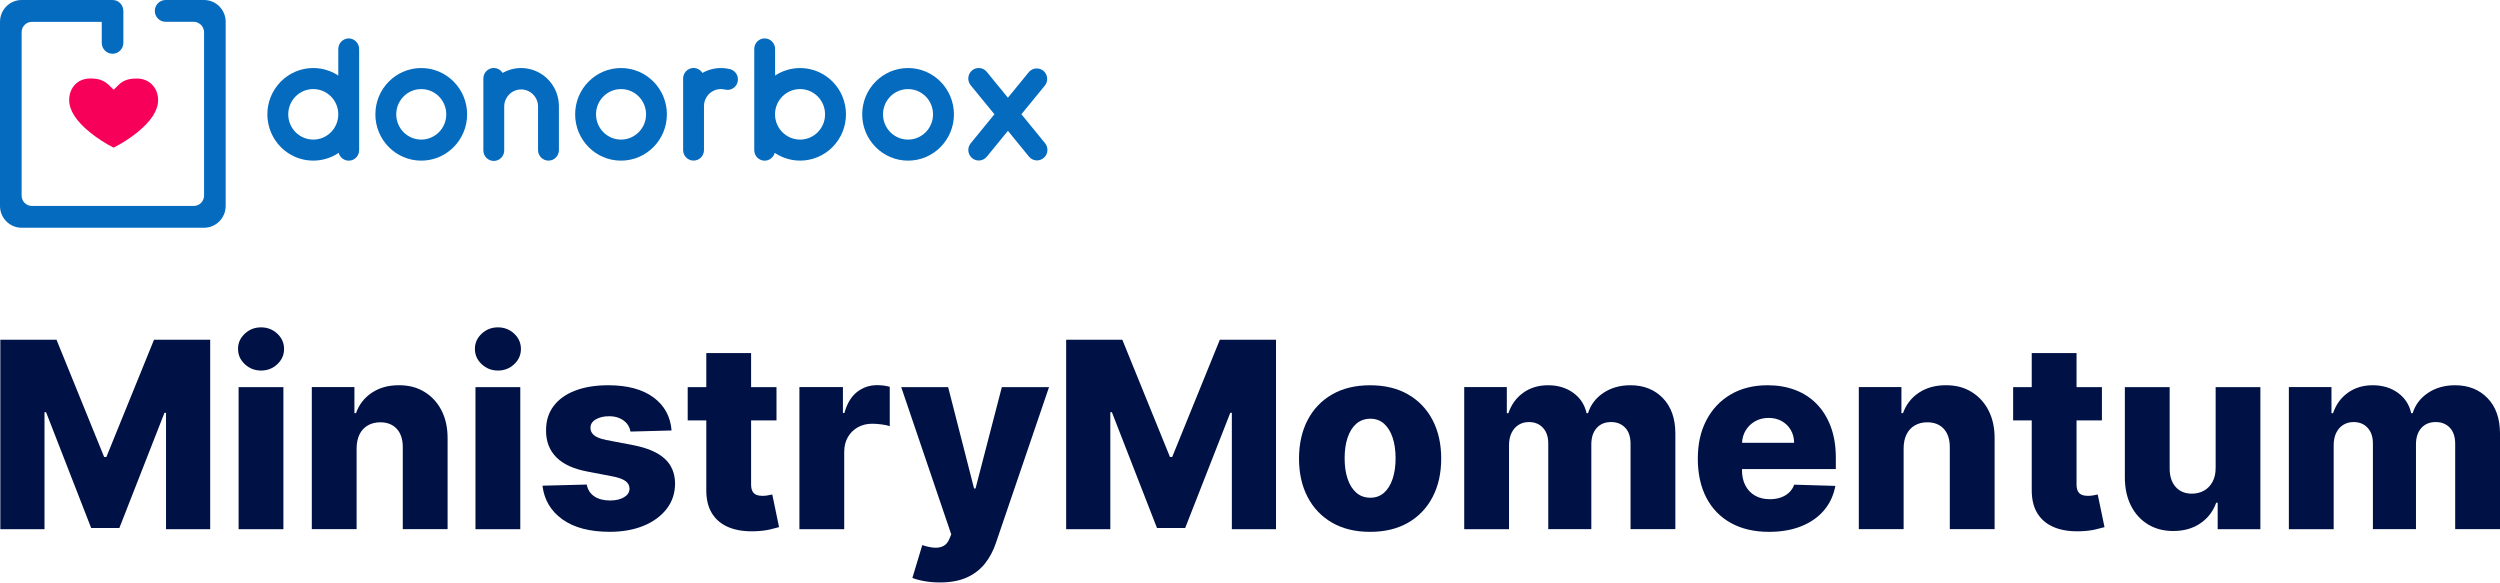 <svg width="253" height="59" viewBox="0 0 253 59" fill="none" xmlns="http://www.w3.org/2000/svg">
<path d="M0.034 34.382H5.719L10.541 46.251H10.764L15.586 34.382H21.271V53.552H16.801V41.778H16.643L12.08 53.431H9.225L4.662 41.713H4.504V53.553H0.034V34.384V34.382Z" fill="#001145"/>
<path d="M26.427 37.499C25.783 37.499 25.233 37.285 24.776 36.857C24.318 36.429 24.089 35.913 24.089 35.308C24.089 34.703 24.318 34.196 24.776 33.768C25.233 33.34 25.78 33.128 26.418 33.128C27.055 33.128 27.61 33.342 28.064 33.768C28.519 34.196 28.747 34.712 28.747 35.317C28.747 35.922 28.519 36.429 28.064 36.857C27.61 37.285 27.064 37.499 26.427 37.499ZM24.146 53.552V39.175H28.68V53.552H24.146Z" fill="#001145"/>
<path d="M36.089 45.351V53.55H31.555V39.173H35.867V41.812H36.025C36.34 40.933 36.877 40.241 37.638 39.739C38.398 39.236 39.304 38.985 40.355 38.985C41.406 38.985 42.226 39.212 42.965 39.664C43.704 40.117 44.279 40.747 44.69 41.554C45.102 42.362 45.303 43.306 45.297 44.386V53.549H40.762V45.283C40.769 44.485 40.569 43.86 40.165 43.412C39.759 42.962 39.199 42.737 38.481 42.737C38.005 42.737 37.586 42.841 37.224 43.051C36.864 43.26 36.584 43.558 36.39 43.945C36.197 44.333 36.096 44.8 36.089 45.348V45.351Z" fill="#001145"/>
<path d="M50.399 37.499C49.755 37.499 49.205 37.285 48.748 36.857C48.29 36.429 48.061 35.913 48.061 35.308C48.061 34.703 48.29 34.196 48.748 33.768C49.205 33.34 49.752 33.128 50.39 33.128C51.027 33.128 51.582 33.342 52.036 33.768C52.491 34.196 52.718 34.712 52.718 35.317C52.718 35.922 52.491 36.429 52.036 36.857C51.582 37.285 51.036 37.499 50.399 37.499ZM48.118 53.552V39.175H52.653V53.552H48.118Z" fill="#001145"/>
<path d="M67.963 43.564L63.799 43.675C63.756 43.376 63.638 43.109 63.447 42.875C63.255 42.641 63.006 42.457 62.7 42.323C62.395 42.188 62.04 42.122 61.639 42.122C61.114 42.122 60.666 42.227 60.299 42.44C59.932 42.652 59.751 42.939 59.757 43.3C59.751 43.581 59.863 43.824 60.095 44.03C60.327 44.237 60.743 44.401 61.343 44.526L64.088 45.051C65.51 45.325 66.569 45.781 67.264 46.416C67.96 47.052 68.311 47.896 68.317 48.944C68.311 49.93 68.022 50.787 67.45 51.517C66.879 52.248 66.099 52.814 65.109 53.217C64.12 53.62 62.989 53.82 61.716 53.82C59.682 53.82 58.078 53.397 56.907 52.552C55.735 51.707 55.067 50.572 54.9 49.15L59.379 49.038C59.477 49.562 59.734 49.962 60.149 50.237C60.564 50.511 61.092 50.649 61.734 50.649C62.315 50.649 62.788 50.541 63.154 50.322C63.519 50.103 63.704 49.813 63.71 49.452C63.704 49.128 63.561 48.868 63.283 48.671C63.005 48.474 62.568 48.32 61.975 48.207L59.49 47.73C58.061 47.468 56.998 46.982 56.299 46.274C55.6 45.565 55.255 44.663 55.261 43.564C55.255 42.602 55.508 41.781 56.021 41.097C56.534 40.413 57.264 39.891 58.21 39.529C59.157 39.168 60.272 38.987 61.557 38.987C63.487 38.987 65.008 39.395 66.12 40.209C67.232 41.023 67.848 42.142 67.965 43.564H67.963Z" fill="#001145"/>
<path d="M78.581 39.175V42.544H69.595V39.175H78.581ZM71.477 35.73H76.011V49.031C76.011 49.311 76.056 49.538 76.147 49.71C76.236 49.882 76.368 50.003 76.541 50.074C76.715 50.145 76.922 50.181 77.162 50.181C77.336 50.181 77.518 50.164 77.713 50.13C77.909 50.096 78.055 50.066 78.154 50.042L78.841 53.346C78.624 53.407 78.32 53.487 77.927 53.58C77.534 53.673 77.067 53.733 76.521 53.758C75.458 53.808 74.547 53.682 73.79 53.378C73.033 53.076 72.455 52.603 72.056 51.959C71.656 51.318 71.464 50.508 71.477 49.535V35.73Z" fill="#001145"/>
<path d="M80.9 53.552V39.174H85.304V41.795H85.453C85.712 40.846 86.136 40.14 86.723 39.675C87.31 39.21 87.994 38.977 88.772 38.977C88.983 38.977 89.199 38.992 89.422 39.019C89.645 39.047 89.852 39.089 90.043 39.147V43.125C89.826 43.05 89.544 42.99 89.195 42.947C88.846 42.903 88.534 42.882 88.262 42.882C87.725 42.882 87.241 43.002 86.811 43.241C86.381 43.482 86.044 43.815 85.8 44.243C85.556 44.671 85.434 45.172 85.434 45.745V53.552H80.9Z" fill="#001145"/>
<path d="M95.115 58.943C94.571 58.943 94.058 58.901 93.576 58.817C93.094 58.733 92.679 58.622 92.333 58.486L93.335 55.163C93.78 55.313 94.183 55.4 94.545 55.425C94.906 55.45 95.22 55.392 95.482 55.251C95.745 55.11 95.948 54.864 96.089 54.507L96.266 54.076L91.203 39.175H95.951L98.575 49.434H98.724L101.386 39.175H106.162L100.793 54.927C100.533 55.713 100.166 56.408 99.695 57.01C99.221 57.611 98.613 58.084 97.868 58.428C97.123 58.771 96.206 58.943 95.118 58.943H95.115Z" fill="#001145"/>
<path d="M107.895 34.382H113.58L118.402 46.251H118.625L123.447 34.382H129.132V53.552H124.662V41.778H124.504L119.941 53.431H117.086L112.523 41.713H112.365V53.553H107.895V34.384V34.382Z" fill="#001145"/>
<path d="M138.655 53.823C137.159 53.823 135.875 53.513 134.802 52.892C133.73 52.271 132.904 51.403 132.326 50.29C131.748 49.177 131.46 47.884 131.46 46.411C131.46 44.938 131.748 43.635 132.326 42.522C132.904 41.409 133.728 40.541 134.802 39.921C135.875 39.3 137.159 38.989 138.655 38.989C140.151 38.989 141.435 39.299 142.508 39.921C143.58 40.541 144.405 41.409 144.984 42.522C145.562 43.635 145.85 44.932 145.85 46.411C145.85 47.89 145.562 49.177 144.984 50.29C144.406 51.403 143.58 52.271 142.508 52.892C141.435 53.512 140.151 53.823 138.655 53.823ZM138.684 50.369C139.228 50.369 139.689 50.2 140.067 49.864C140.443 49.527 140.733 49.059 140.933 48.459C141.134 47.86 141.234 47.167 141.234 46.381C141.234 45.595 141.134 44.883 140.933 44.285C140.732 43.687 140.443 43.218 140.067 42.88C139.689 42.544 139.23 42.375 138.684 42.375C138.139 42.375 137.647 42.544 137.26 42.88C136.873 43.217 136.58 43.685 136.378 44.285C136.177 44.883 136.077 45.583 136.077 46.381C136.077 47.18 136.177 47.86 136.378 48.459C136.58 49.057 136.873 49.526 137.26 49.864C137.646 50.2 138.12 50.369 138.684 50.369Z" fill="#001145"/>
<path d="M148.179 53.552V39.174H152.491V41.813H152.65C152.946 40.94 153.447 40.25 154.152 39.745C154.857 39.239 155.697 38.987 156.674 38.987C157.651 38.987 158.51 39.243 159.215 39.754C159.92 40.266 160.369 40.953 160.559 41.813H160.708C160.974 40.959 161.493 40.274 162.266 39.759C163.039 39.244 163.951 38.987 165.002 38.987C166.349 38.987 167.444 39.422 168.285 40.292C169.125 41.162 169.546 42.356 169.546 43.872V53.55H165.011V44.92C165.011 44.203 164.828 43.655 164.464 43.278C164.099 42.902 163.627 42.712 163.045 42.712C162.42 42.712 161.931 42.917 161.575 43.325C161.218 43.733 161.042 44.282 161.042 44.967V53.55H156.684V44.874C156.684 44.206 156.504 43.678 156.146 43.292C155.788 42.905 155.315 42.712 154.726 42.712C154.33 42.712 153.981 42.807 153.679 42.998C153.376 43.188 153.14 43.458 152.969 43.807C152.799 44.156 152.714 44.568 152.714 45.043V53.552H148.179Z" fill="#001145"/>
<path d="M179.024 53.823C177.534 53.823 176.25 53.525 175.171 52.928C174.093 52.333 173.263 51.48 172.686 50.373C172.108 49.266 171.819 47.947 171.819 46.418C171.819 44.889 172.11 43.633 172.69 42.52C173.271 41.407 174.091 40.539 175.148 39.919C176.205 39.298 177.451 38.987 178.886 38.987C179.9 38.987 180.828 39.147 181.668 39.464C182.508 39.782 183.235 40.254 183.848 40.878C184.459 41.503 184.935 42.272 185.276 43.185C185.616 44.1 185.786 45.147 185.786 46.325V47.468H173.406V44.81H181.566C181.56 44.323 181.447 43.889 181.224 43.509C181.001 43.13 180.697 42.83 180.31 42.615C179.923 42.399 179.48 42.292 178.98 42.292C178.479 42.292 178.018 42.406 177.617 42.633C177.214 42.861 176.896 43.17 176.661 43.561C176.426 43.951 176.304 44.392 176.29 44.885V47.59C176.29 48.176 176.403 48.689 176.632 49.13C176.861 49.57 177.185 49.911 177.606 50.155C178.027 50.398 178.528 50.519 179.109 50.519C179.511 50.519 179.875 50.463 180.202 50.35C180.53 50.238 180.811 50.072 181.046 49.854C181.281 49.635 181.457 49.367 181.574 49.049L185.739 49.172C185.565 50.114 185.187 50.933 184.602 51.629C184.018 52.325 183.253 52.865 182.307 53.248C181.361 53.631 180.267 53.823 179.024 53.823Z" fill="#001145"/>
<path d="M192.647 45.351V53.55H188.112V39.173H192.424V41.812H192.582C192.897 40.933 193.435 40.241 194.195 39.739C194.956 39.236 195.862 38.985 196.913 38.985C197.964 38.985 198.784 39.212 199.523 39.664C200.262 40.117 200.836 40.747 201.248 41.554C201.66 42.362 201.861 43.306 201.855 44.386V53.549H197.32V45.283C197.326 44.485 197.126 43.86 196.722 43.412C196.317 42.962 195.756 42.737 195.039 42.737C194.562 42.737 194.143 42.841 193.782 43.051C193.421 43.26 193.142 43.558 192.948 43.945C192.754 44.333 192.653 44.8 192.647 45.348V45.351Z" fill="#001145"/>
<path d="M212.715 39.175V42.544H203.729V39.175H212.715ZM205.612 35.73H210.147V49.031C210.147 49.311 210.191 49.538 210.282 49.71C210.371 49.882 210.503 50.003 210.677 50.074C210.851 50.145 211.058 50.181 211.298 50.181C211.471 50.181 211.654 50.164 211.849 50.13C212.044 50.096 212.19 50.066 212.29 50.042L212.977 53.346C212.76 53.407 212.456 53.487 212.063 53.58C211.669 53.673 211.202 53.733 210.657 53.758C209.594 53.808 208.683 53.682 207.926 53.378C207.168 53.076 206.591 52.603 206.191 51.959C205.792 51.318 205.6 50.508 205.612 49.535V35.73Z" fill="#001145"/>
<path d="M224.224 47.346V39.175H228.75V53.552H224.429V50.874H224.28C223.965 51.754 223.429 52.451 222.671 52.966C221.914 53.481 221 53.738 219.931 53.738C218.96 53.738 218.107 53.513 217.372 53.064C216.636 52.614 216.064 51.986 215.656 51.178C215.247 50.37 215.04 49.423 215.035 48.338V39.175H219.57V47.44C219.576 48.22 219.78 48.836 220.181 49.284C220.584 49.733 221.131 49.958 221.823 49.958C222.275 49.958 222.681 49.857 223.043 49.654C223.406 49.451 223.693 49.155 223.905 48.764C224.118 48.375 224.224 47.902 224.224 47.346Z" fill="#001145"/>
<path d="M231.633 53.552V39.174H235.945V41.813H236.104C236.4 40.94 236.901 40.25 237.606 39.745C238.311 39.239 239.151 38.987 240.128 38.987C241.105 38.987 241.964 39.243 242.669 39.754C243.374 40.266 243.823 40.953 244.013 41.813H244.162C244.428 40.959 244.947 40.274 245.72 39.759C246.493 39.244 247.405 38.987 248.456 38.987C249.803 38.987 250.899 39.422 251.739 40.292C252.579 41.162 253 42.356 253 43.872V53.55H248.465V44.92C248.465 44.203 248.282 43.655 247.918 43.278C247.553 42.902 247.081 42.712 246.499 42.712C245.874 42.712 245.385 42.917 245.029 43.325C244.672 43.733 244.496 44.282 244.496 44.967V53.55H240.138V44.874C240.138 44.206 239.958 43.678 239.6 43.292C239.242 42.905 238.769 42.712 238.181 42.712C237.784 42.712 237.436 42.807 237.133 42.998C236.83 43.188 236.594 43.458 236.423 43.807C236.253 44.156 236.168 44.568 236.168 45.043V53.552H231.633Z" fill="#001145"/>
<path d="M45.911 8.259C45.072 7.412 43.912 6.887 42.63 6.885C40.065 6.885 37.988 8.983 37.988 11.571C37.988 14.159 40.067 16.257 42.63 16.257C45.192 16.257 47.273 14.159 47.273 11.571C47.273 10.277 46.752 9.108 45.911 8.259ZM44.42 13.376C43.962 13.838 43.328 14.126 42.631 14.126C41.233 14.126 40.1 12.982 40.1 11.571C40.1 10.159 41.233 9.016 42.631 9.016C44.03 9.016 45.163 10.159 45.163 11.571C45.163 12.276 44.88 12.915 44.42 13.376Z" fill="#056BBF"/>
<path d="M56.562 10.743V15.19C56.562 15.779 56.089 16.255 55.505 16.255C54.923 16.255 54.45 15.778 54.45 15.19V10.743C54.428 9.788 53.645 9.033 52.701 9.053C51.784 9.074 51.049 9.818 51.027 10.743V15.19C51.044 15.778 50.583 16.268 50.002 16.287C49.419 16.303 48.934 15.839 48.915 15.252C48.915 15.231 48.915 15.211 48.915 15.19V7.947C48.915 7.36 49.386 6.883 49.968 6.881C50.332 6.881 50.672 7.069 50.864 7.381C52.706 6.336 55.036 6.996 56.071 8.856C56.392 9.434 56.56 10.083 56.56 10.743H56.562Z" fill="#056BBF"/>
<path d="M74.68 8.033C74.68 8.623 74.207 9.098 73.625 9.098C73.544 9.098 73.462 9.089 73.383 9.07C72.466 8.831 71.533 9.389 71.297 10.314C71.262 10.454 71.243 10.597 71.243 10.741V15.188C71.243 15.778 70.77 16.253 70.186 16.253C69.605 16.253 69.132 15.776 69.132 15.188V7.947C69.132 7.358 69.605 6.883 70.186 6.881C70.55 6.881 70.889 7.069 71.083 7.381C71.918 6.907 72.897 6.765 73.83 6.987L73.939 7.015C74.379 7.155 74.678 7.569 74.678 8.033H74.68Z" fill="#056BBF"/>
<path d="M35.289 3.886C34.7 3.894 34.225 4.384 34.234 4.981V7.644C32.085 6.232 29.209 6.846 27.81 9.012C26.411 11.181 27.019 14.085 29.166 15.496C30.722 16.518 32.73 16.507 34.275 15.47C34.424 16.037 35.001 16.374 35.562 16.225C36.035 16.099 36.361 15.658 36.346 15.166V4.981C36.353 4.384 35.88 3.894 35.289 3.886ZM34.234 11.571C34.236 12.979 33.107 14.124 31.712 14.126H31.703C30.304 14.126 29.17 12.982 29.17 11.571C29.17 10.159 30.302 9.014 31.701 9.014C33.1 9.014 34.234 10.157 34.234 11.569V11.571Z" fill="#056BBF"/>
<path d="M83.541 7.672C82.78 7.159 81.883 6.887 80.971 6.887C80.071 6.887 79.192 7.149 78.44 7.646V4.983C78.456 4.395 77.996 3.905 77.414 3.886C76.83 3.869 76.346 4.334 76.33 4.921C76.33 4.942 76.33 4.962 76.33 4.983V15.164C76.313 15.75 76.767 16.24 77.35 16.259C77.837 16.274 78.273 15.947 78.399 15.47C80.533 16.902 83.413 16.32 84.834 14.166C86.255 12.011 85.677 9.104 83.543 7.67L83.541 7.672ZM83.496 11.571C83.498 12.979 82.369 14.124 80.975 14.126H80.971C79.572 14.127 78.438 12.986 78.432 11.575C78.43 10.163 79.561 9.018 80.96 9.014C82.358 9.012 83.493 10.154 83.496 11.565V11.571Z" fill="#056BBF"/>
<path d="M66.129 8.259C65.288 7.412 64.13 6.887 62.846 6.885C60.282 6.885 58.205 8.983 58.205 11.571C58.205 14.159 60.283 16.257 62.846 16.257C65.409 16.257 67.489 14.159 67.489 11.571C67.489 10.277 66.968 9.108 66.129 8.259ZM62.848 14.126C61.449 14.126 60.318 12.981 60.318 11.569C60.318 10.157 61.453 9.016 62.852 9.016C64.248 9.016 65.381 10.159 65.381 11.571C65.381 12.981 64.248 14.126 62.85 14.126H62.848Z" fill="#056BBF"/>
<path d="M91.896 6.885C89.331 6.885 87.255 8.983 87.255 11.571C87.255 14.159 89.333 16.257 91.896 16.257C94.458 16.257 96.539 14.159 96.539 11.571C96.535 8.984 94.458 6.888 91.896 6.885ZM94.423 11.571C94.423 12.981 93.293 14.124 91.896 14.126C90.497 14.127 89.363 12.986 89.361 11.575C89.359 10.163 90.49 9.018 91.888 9.016C93.287 9.014 94.421 10.155 94.423 11.567V11.571Z" fill="#056BBF"/>
<path d="M105.767 14.502C106.133 14.961 106.059 15.632 105.603 16C105.158 16.361 104.507 16.298 104.138 15.858L102.002 13.24L99.862 15.858C99.491 16.311 98.826 16.377 98.377 16.002C97.928 15.627 97.863 14.956 98.235 14.502L100.635 11.563L98.231 8.625C97.86 8.172 97.924 7.5 98.373 7.125C98.822 6.751 99.487 6.816 99.859 7.269L102 9.889L104.14 7.271C104.533 6.836 105.202 6.807 105.633 7.204C106.032 7.573 106.091 8.186 105.767 8.625L103.366 11.563L105.767 14.502Z" fill="#056BBF"/>
<path d="M22.838 2.21V20.84C22.838 22.06 21.859 23.048 20.651 23.048H2.188C0.979 23.048 0 22.06 0 20.84V2.21C0 0.99 0.979 0 2.188 0H11.39C11.693 0 11.967 0.123 12.165 0.323C12.36 0.522 12.484 0.802 12.484 1.104V4.336C12.484 4.943 11.993 5.439 11.39 5.439C10.788 5.439 10.297 4.943 10.297 4.336V2.21H3.231C2.655 2.21 2.188 2.682 2.188 3.263V19.789C2.188 20.374 2.655 20.842 3.231 20.842H19.607C20.183 20.842 20.651 20.374 20.651 19.789V3.263C20.651 3.185 20.634 2.805 20.34 2.516C20.34 2.516 20.1 2.279 19.791 2.227C19.755 2.221 19.714 2.215 19.714 2.215C19.677 2.212 19.644 2.208 19.607 2.208H16.759C16.159 2.208 15.666 1.71 15.666 1.104C15.666 0.498 16.159 0 16.759 0H20.651C21.859 0 22.84 0.99 22.84 2.21H22.838Z" fill="#056BBF"/>
<path fill-rule="evenodd" clip-rule="evenodd" d="M16 10.129C16 11.167 15.296 12.262 13.89 13.401C13.151 13.993 12.348 14.509 11.496 14.942C10.646 14.509 9.845 13.989 9.11 13.398C7.704 12.258 7 11.159 7 10.125C7 8.851 7.887 7.942 9.114 7.942C9.671 7.942 10.001 7.996 10.383 8.171C10.599 8.265 10.794 8.396 10.966 8.556L11.506 9.08L12.038 8.556C12.206 8.392 12.405 8.258 12.627 8.16C12.997 8 13.306 7.948 13.888 7.948C15.097 7.955 16 8.875 16 10.127V10.129Z" fill="#F70059"/>
</svg>
